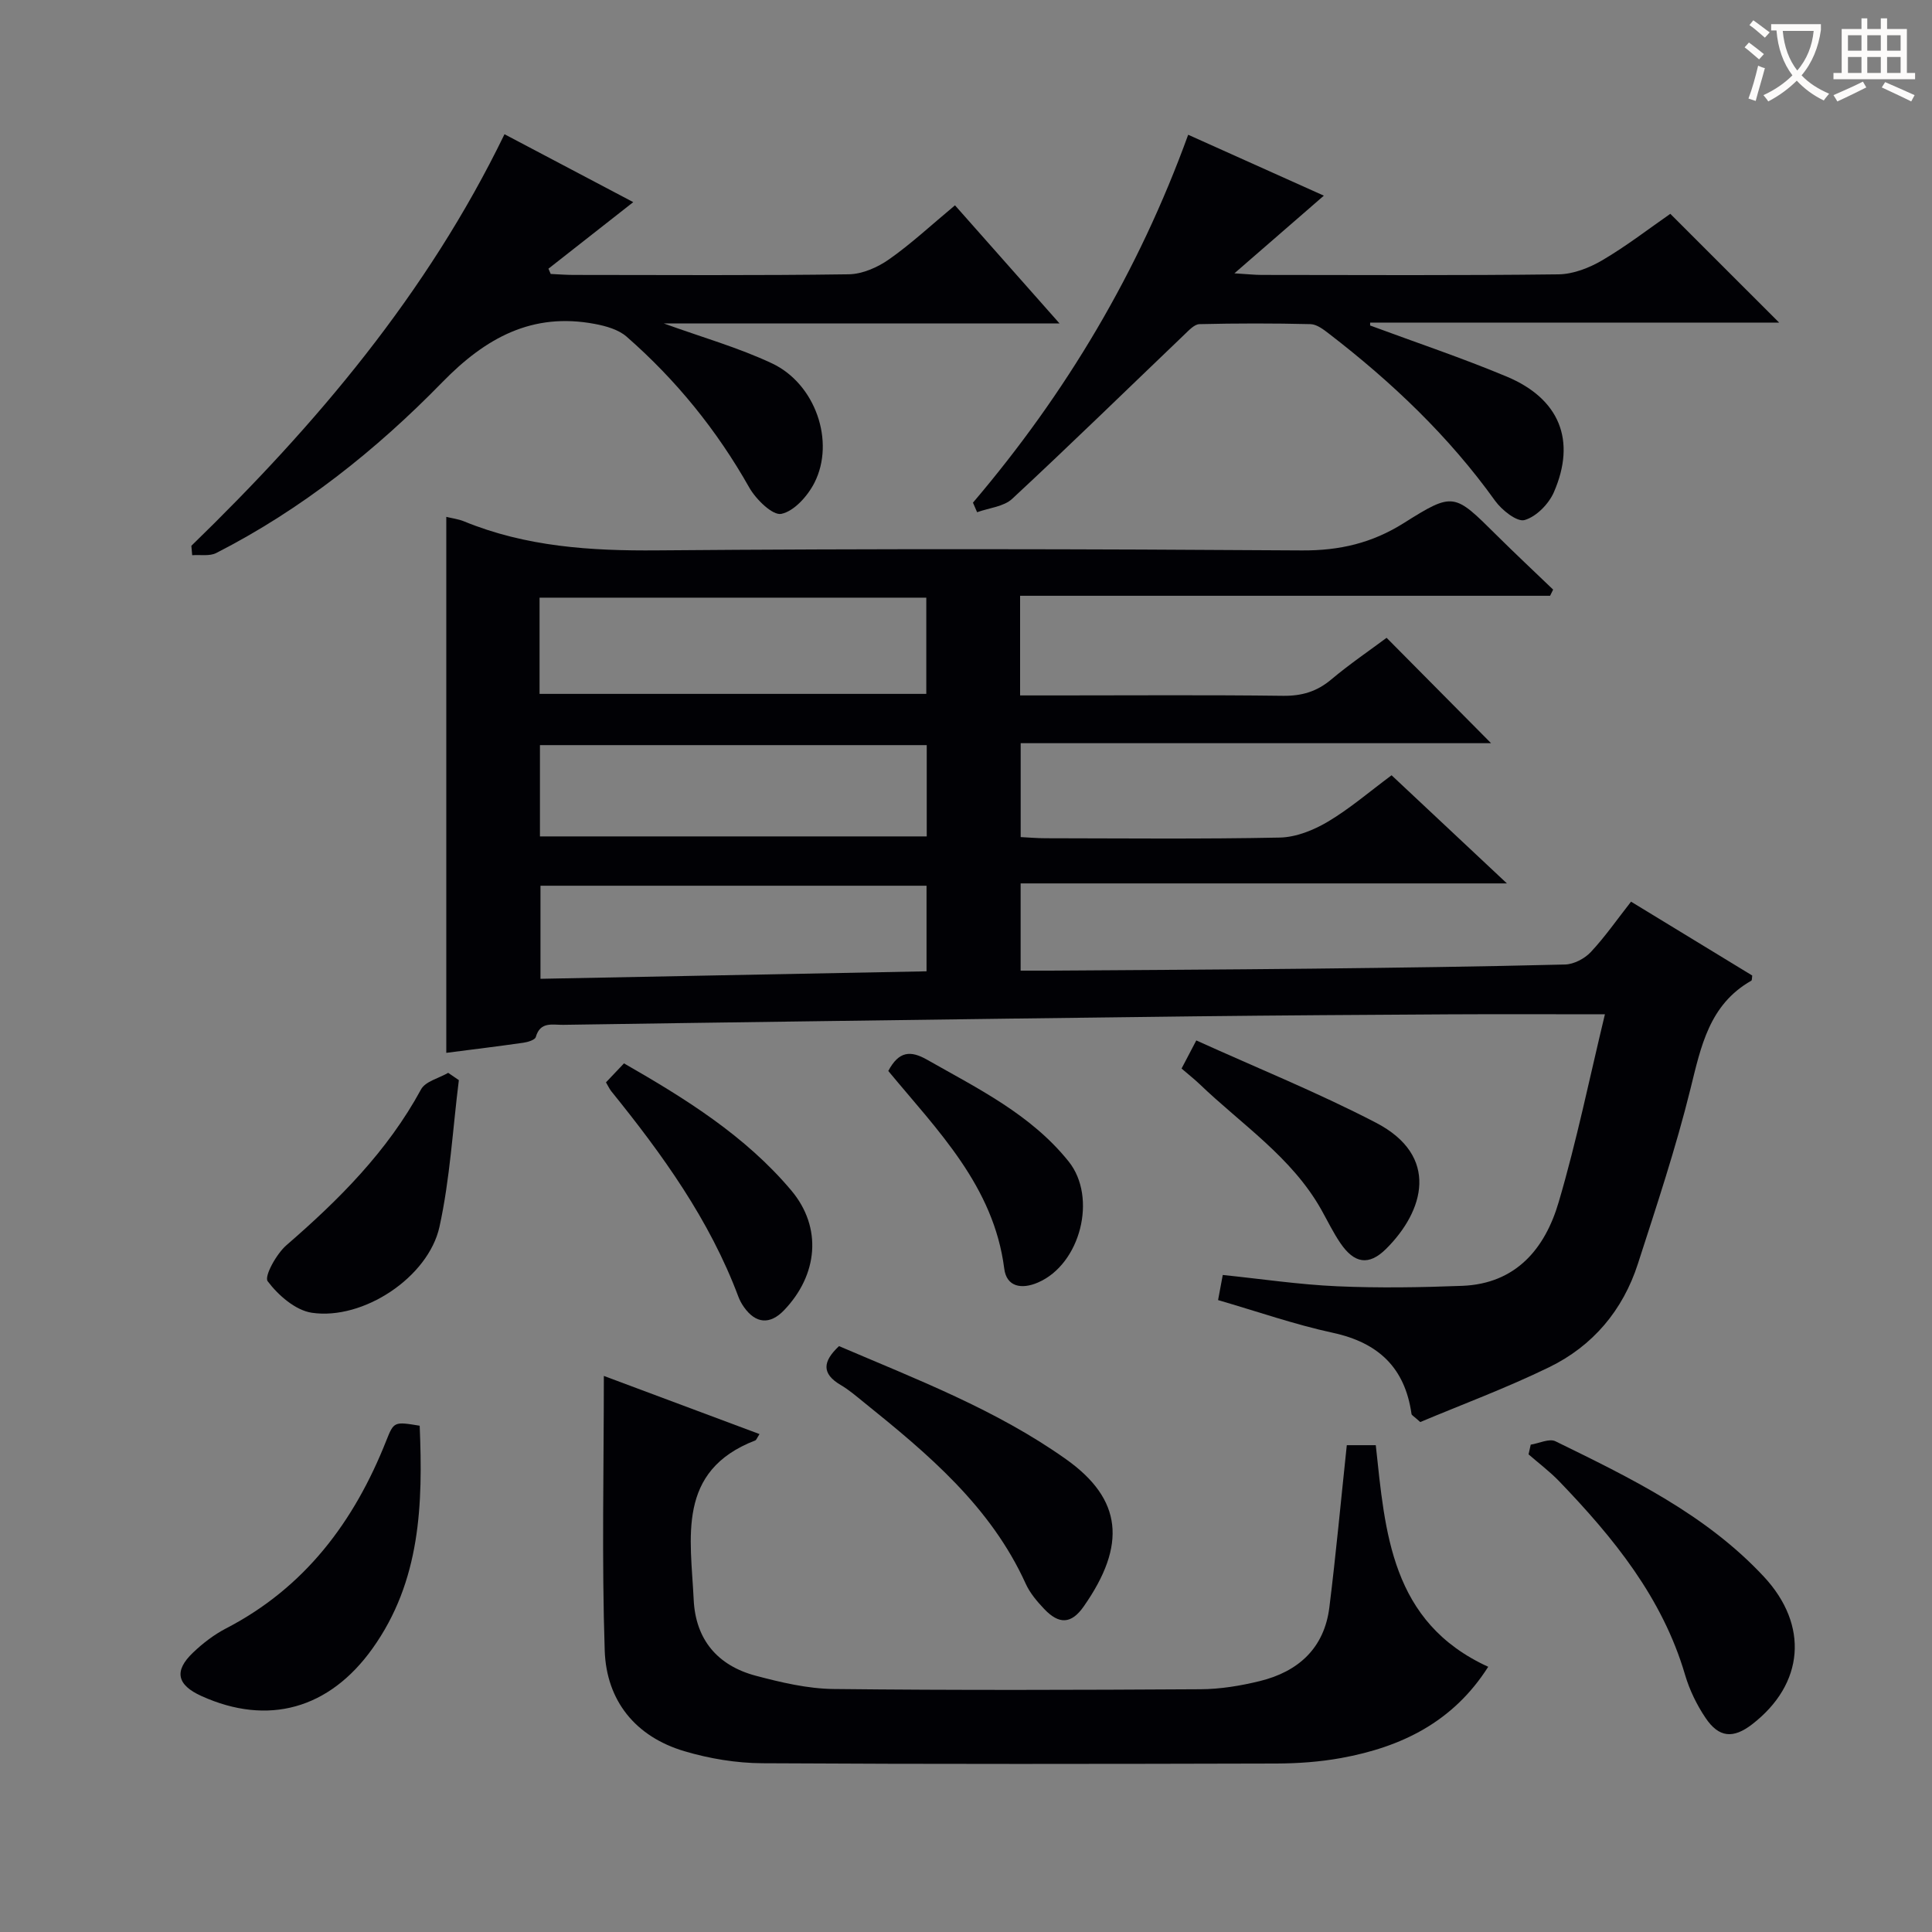 <svg enable-background="new 0 0 400 400" viewBox="0 0 400 400" xmlns="http://www.w3.org/2000/svg"><rect x="0" y="0" width="400" height="400" fill="#808080" stroke="none"/><g fill="#010105"><path d="m332.28 210c-11.48 0-21.94-.05-32.39.01-17.49.1-34.98.21-52.47.41-25.64.29-51.28.65-76.91.99-17.97.24-35.95.5-53.92.77-2.2.03-4.74-.74-5.66 2.53-.17.6-1.66 1.05-2.59 1.18-5.25.75-10.51 1.39-15.94 2.09 0-36.97 0-73.81 0-110.97 1.2.3 2.48.45 3.64.92 12.86 5.28 26.25 6.14 40.04 6.02 44.49-.37 88.98-.29 133.46.01 7.81.05 14.52-1.52 21.11-5.67 10.29-6.48 10.43-6.19 19.17 2.48 3.85 3.82 7.82 7.54 11.74 11.3-.21.43-.42.86-.63 1.28-36.51 0-73.03 0-109.73 0v20.63h7.93c15.5 0 30.99-.12 46.49.08 3.9.05 7.02-.87 10-3.38 3.81-3.2 7.95-6.01 11.46-8.63 7.4 7.47 14.6 14.72 21.63 21.82-31.75 0-64.42 0-97.39 0v19.44c1.67.08 3.42.24 5.17.24 16.16.02 32.33.19 48.48-.14 3.36-.07 6.99-1.53 9.94-3.28 4.54-2.7 8.6-6.2 13.2-9.62 7.72 7.24 15.34 14.38 23.88 22.39-34.16 0-67.27 0-100.68 0v18.06c1.79 0 3.56.01 5.33 0 18.32-.13 36.65-.21 54.97-.41 17.48-.19 34.96-.42 52.43-.86 1.82-.05 4.05-1.22 5.32-2.58 2.94-3.14 5.41-6.71 8.33-10.43 8.45 5.15 16.8 10.24 25.09 15.29-.08.52-.03.98-.19 1.07-8.73 4.97-10.42 13.61-12.61 22.45-3.02 12.21-7.01 24.2-10.88 36.19-3.1 9.61-9.34 17-18.37 21.39-8.87 4.32-18.17 7.77-26.68 11.35-1.35-1.22-1.77-1.41-1.81-1.66-1.35-9.58-6.85-14.78-16.29-16.82-7.91-1.71-15.6-4.4-23.76-6.77.31-1.65.6-3.2.97-5.2 7.92.81 15.77 1.99 23.67 2.34 8.62.38 17.28.24 25.9-.09 11.13-.43 17.16-7.71 19.98-17.34 3.73-12.66 6.38-25.65 9.57-38.88zm-220.57-66.34h80.07c0-6.78 0-13.21 0-19.92-26.73 0-53.25 0-80.07 0zm80.16 10.61c-26.92 0-53.35 0-80.08 0v18.9h80.08c0-6.41 0-12.38 0-18.9zm-.04 29.11c-26.92 0-53.3 0-79.93 0v19.27c26.96-.52 53.43-1.03 79.93-1.55 0-6.32 0-11.77 0-17.72z"/><path d="m157.25 296.91c-.52.79-.64 1.22-.89 1.32-16.34 6.31-13.35 20.15-12.74 32.96.39 8.32 4.99 13.67 12.88 15.76 5.25 1.39 10.71 2.68 16.09 2.74 25.32.28 50.64.2 75.96.05 4.1-.02 8.28-.71 12.28-1.69 7.96-1.95 13.35-6.81 14.4-15.26 1.37-11.02 2.39-22.09 3.61-33.58h6c1.95 17.98 3.08 36.65 23.28 45.88-7.29 11.47-18.03 16.63-30.45 18.89-4.39.8-8.92 1.12-13.39 1.14-35.48.09-70.96.15-106.44-.06-5.39-.03-10.95-.95-16.13-2.49-10.15-3-16.16-10.46-16.51-20.83-.62-18.76-.18-37.56-.18-56.87 10.33 3.87 21.21 7.93 32.23 12.04z"/><path d="m39.62 113c25.82-25.06 48.85-52.25 64.83-85.21 9.17 4.84 17.8 9.39 26.66 14.06-6.07 4.77-11.81 9.27-17.56 13.78.16.36.31.73.47 1.09 1.57.07 3.14.2 4.71.2 19 .01 38 .14 56.99-.13 2.83-.04 6-1.44 8.37-3.11 4.61-3.24 8.77-7.13 13.63-11.17 7.05 7.97 14.01 15.83 21.65 24.46-27.8 0-54.62 0-81.93 0 7.88 2.85 15.41 4.98 22.39 8.26 8.98 4.22 13.12 16.17 8.8 24.7-1.39 2.74-4.19 5.9-6.86 6.46-1.8.38-5.26-3-6.65-5.46-6.71-11.88-15.16-22.29-25.39-31.23-1.68-1.47-4.27-2.2-6.56-2.63-12.95-2.45-22.59 2.84-31.58 12.05-13.74 14.09-29.14 26.34-46.81 35.37-1.38.71-3.31.33-4.99.46-.05-.65-.11-1.3-.17-1.95z"/><path d="m201.44 104.07c19.27-22.64 34.26-47.78 44.56-76.17 9.42 4.23 18.54 8.33 28.09 12.61-6.1 5.3-11.8 10.25-18.52 16.08 2.83.17 4.22.33 5.62.33 20.49.02 40.99.13 61.48-.12 3.06-.04 6.39-1.34 9.09-2.93 5-2.94 9.62-6.52 14.06-9.6 7.56 7.56 14.94 14.94 22.53 22.52-28.1 0-56.39 0-84.68 0v.6c9.44 3.5 19 6.7 28.28 10.58 10.94 4.58 14.43 13.2 9.77 23.92-1.06 2.45-3.65 5.09-6.07 5.78-1.56.45-4.71-2.05-6.1-3.98-9.6-13.4-21.39-24.58-34.37-34.58-1.14-.88-2.54-1.97-3.85-2-7.66-.19-15.33-.18-22.99 0-1.04.02-2.17 1.25-3.07 2.11-11.89 11.37-23.65 22.86-35.7 34.05-1.76 1.64-4.82 1.89-7.27 2.78-.28-.65-.57-1.32-.86-1.98z"/><path d="m86.89 295.18c.68 16.2.23 32.14-9.79 46.15-8.93 12.49-21.6 16.05-35.38 9.82-5.1-2.3-5.75-5.2-1.74-9.01 2.02-1.93 4.33-3.7 6.81-4.99 16.35-8.47 26.55-22.12 33.18-38.87 1.58-3.99 1.66-3.96 6.92-3.1z"/><path d="m316.92 299.1c1.73-.27 3.84-1.33 5.12-.7 15.5 7.59 31.1 15.11 43.14 28.02 9.38 10.06 8.37 22.24-2.41 30.57-3.91 3.02-6.88 2.81-9.65-1.31-1.82-2.7-3.32-5.78-4.24-8.91-4.69-15.99-14.82-28.39-26.06-40.08-1.95-2.02-4.22-3.73-6.35-5.58.16-.67.3-1.34.45-2.01z"/><path d="m173.71 278.7c16.07 6.88 32.53 13.15 46.99 23.41 11.68 8.28 12.59 17.76 3.67 30.49-2.58 3.69-5.13 3.74-8.19.51-1.47-1.55-2.94-3.28-3.81-5.2-7.27-16.04-20.27-26.91-33.52-37.58-1.55-1.25-3.08-2.58-4.79-3.58-4.03-2.37-3.71-4.9-.35-8.05z"/><path d="m95 223.63c-1.27 10.13-1.83 20.43-4.01 30.36-2.31 10.47-15.82 19.39-26.44 17.8-3.39-.51-6.95-3.62-9.13-6.52-.76-1.01 1.81-5.67 3.89-7.47 10.88-9.42 20.9-19.43 27.86-32.25.9-1.67 3.7-2.31 5.62-3.43.74.51 1.48 1.01 2.21 1.51z"/><path d="m244.63 221.23c1.04-1.99 1.87-3.57 3.05-5.82 12.53 5.68 25.15 10.78 37.17 17.02 13.29 6.89 10.02 18.31 2.11 26.15-3.57 3.53-6.57 3.02-9.45-1.21-1.49-2.19-2.65-4.6-3.95-6.92-6.12-10.88-16.5-17.64-25.21-26.01-1.07-1.02-2.25-1.94-3.72-3.21z"/><path d="m125.46 224.09c1.2-1.26 2.31-2.43 3.73-3.93 12.77 7.32 25.13 15.02 34.63 26.3 6.49 7.71 5.51 17.53-1.51 24.83-2.88 3-5.83 2.78-8.26-.64-.48-.67-.89-1.42-1.18-2.19-5.96-15.91-15.74-29.46-26.31-42.53-.38-.48-.65-1.08-1.1-1.84z"/><path d="m183.91 221.73c2.21-4.15 4.62-4.26 8.03-2.33 10.53 5.99 21.49 11.32 29.31 21.07 5.98 7.46 2.45 21.29-6.37 25.07-3.37 1.45-6.48.9-6.96-2.87-2.18-17.12-13.81-28.61-24.01-40.94z"/></g><path d="m362.1 8.8c1.1.8 2.1 1.6 3.1 2.4l-1 1.1c-1.3-1.1-2.3-2-3-2.5zm1.9 4.8c.5.2.9.4 1.4.5-.6 2.3-1.3 4.5-1.9 6.8l-1.5-.5c.8-2.1 1.4-4.3 2-6.8zm-1-9.4c1.3.9 2.4 1.8 3.4 2.5l-1 1.1c-1.4-1.2-2.4-2.1-3.2-2.6zm3.7 2.2v-1.4h10.3v1.2c-.5 3.6-1.8 6.8-4 9.4 1.5 1.6 3.4 2.8 5.7 3.8-.3.4-.7.8-1.1 1.4-2.3-1.1-4.1-2.5-5.6-4.1-1.6 1.6-3.6 3.1-5.9 4.3-.3-.5-.7-.9-1-1.3 2.4-1.1 4.4-2.5 6-4.1-1.9-2.5-3-5.6-3.3-9.3h-1.1zm8.8 0h-6.4c.3 3.3 1.3 6 3 8.2 2-2.3 3.1-5.1 3.4-8.2z" fill="#fcfbfa"/><path d="m385.3 3.8h1.3v2.2h2.8v-2.2h1.3v2.2h4.1v9.1h1.7v1.3h-16.9v-1.3h1.7v-9.1h4.1v-2.2zm.4 13.1.7 1.2c-1.8.9-3.8 1.9-6 2.9-.2-.4-.5-.8-.8-1.3 2.3-1 4.3-1.9 6.1-2.8zm-3.1-6.4h2.8v-3.2h-2.8zm0 4.6h2.8v-3.3h-2.8zm4-4.6h2.8v-3.2h-2.8zm0 4.6h2.8v-3.3h-2.8zm3.7 1.9c2.1.9 4.1 1.8 6.1 2.7l-.7 1.3c-2.2-1.1-4.2-2-6.1-2.9zm3.2-9.7h-2.8v3.2h2.8zm-2.8 7.8h2.8v-3.3h-2.8z" fill="#fcfbfa"/></svg>